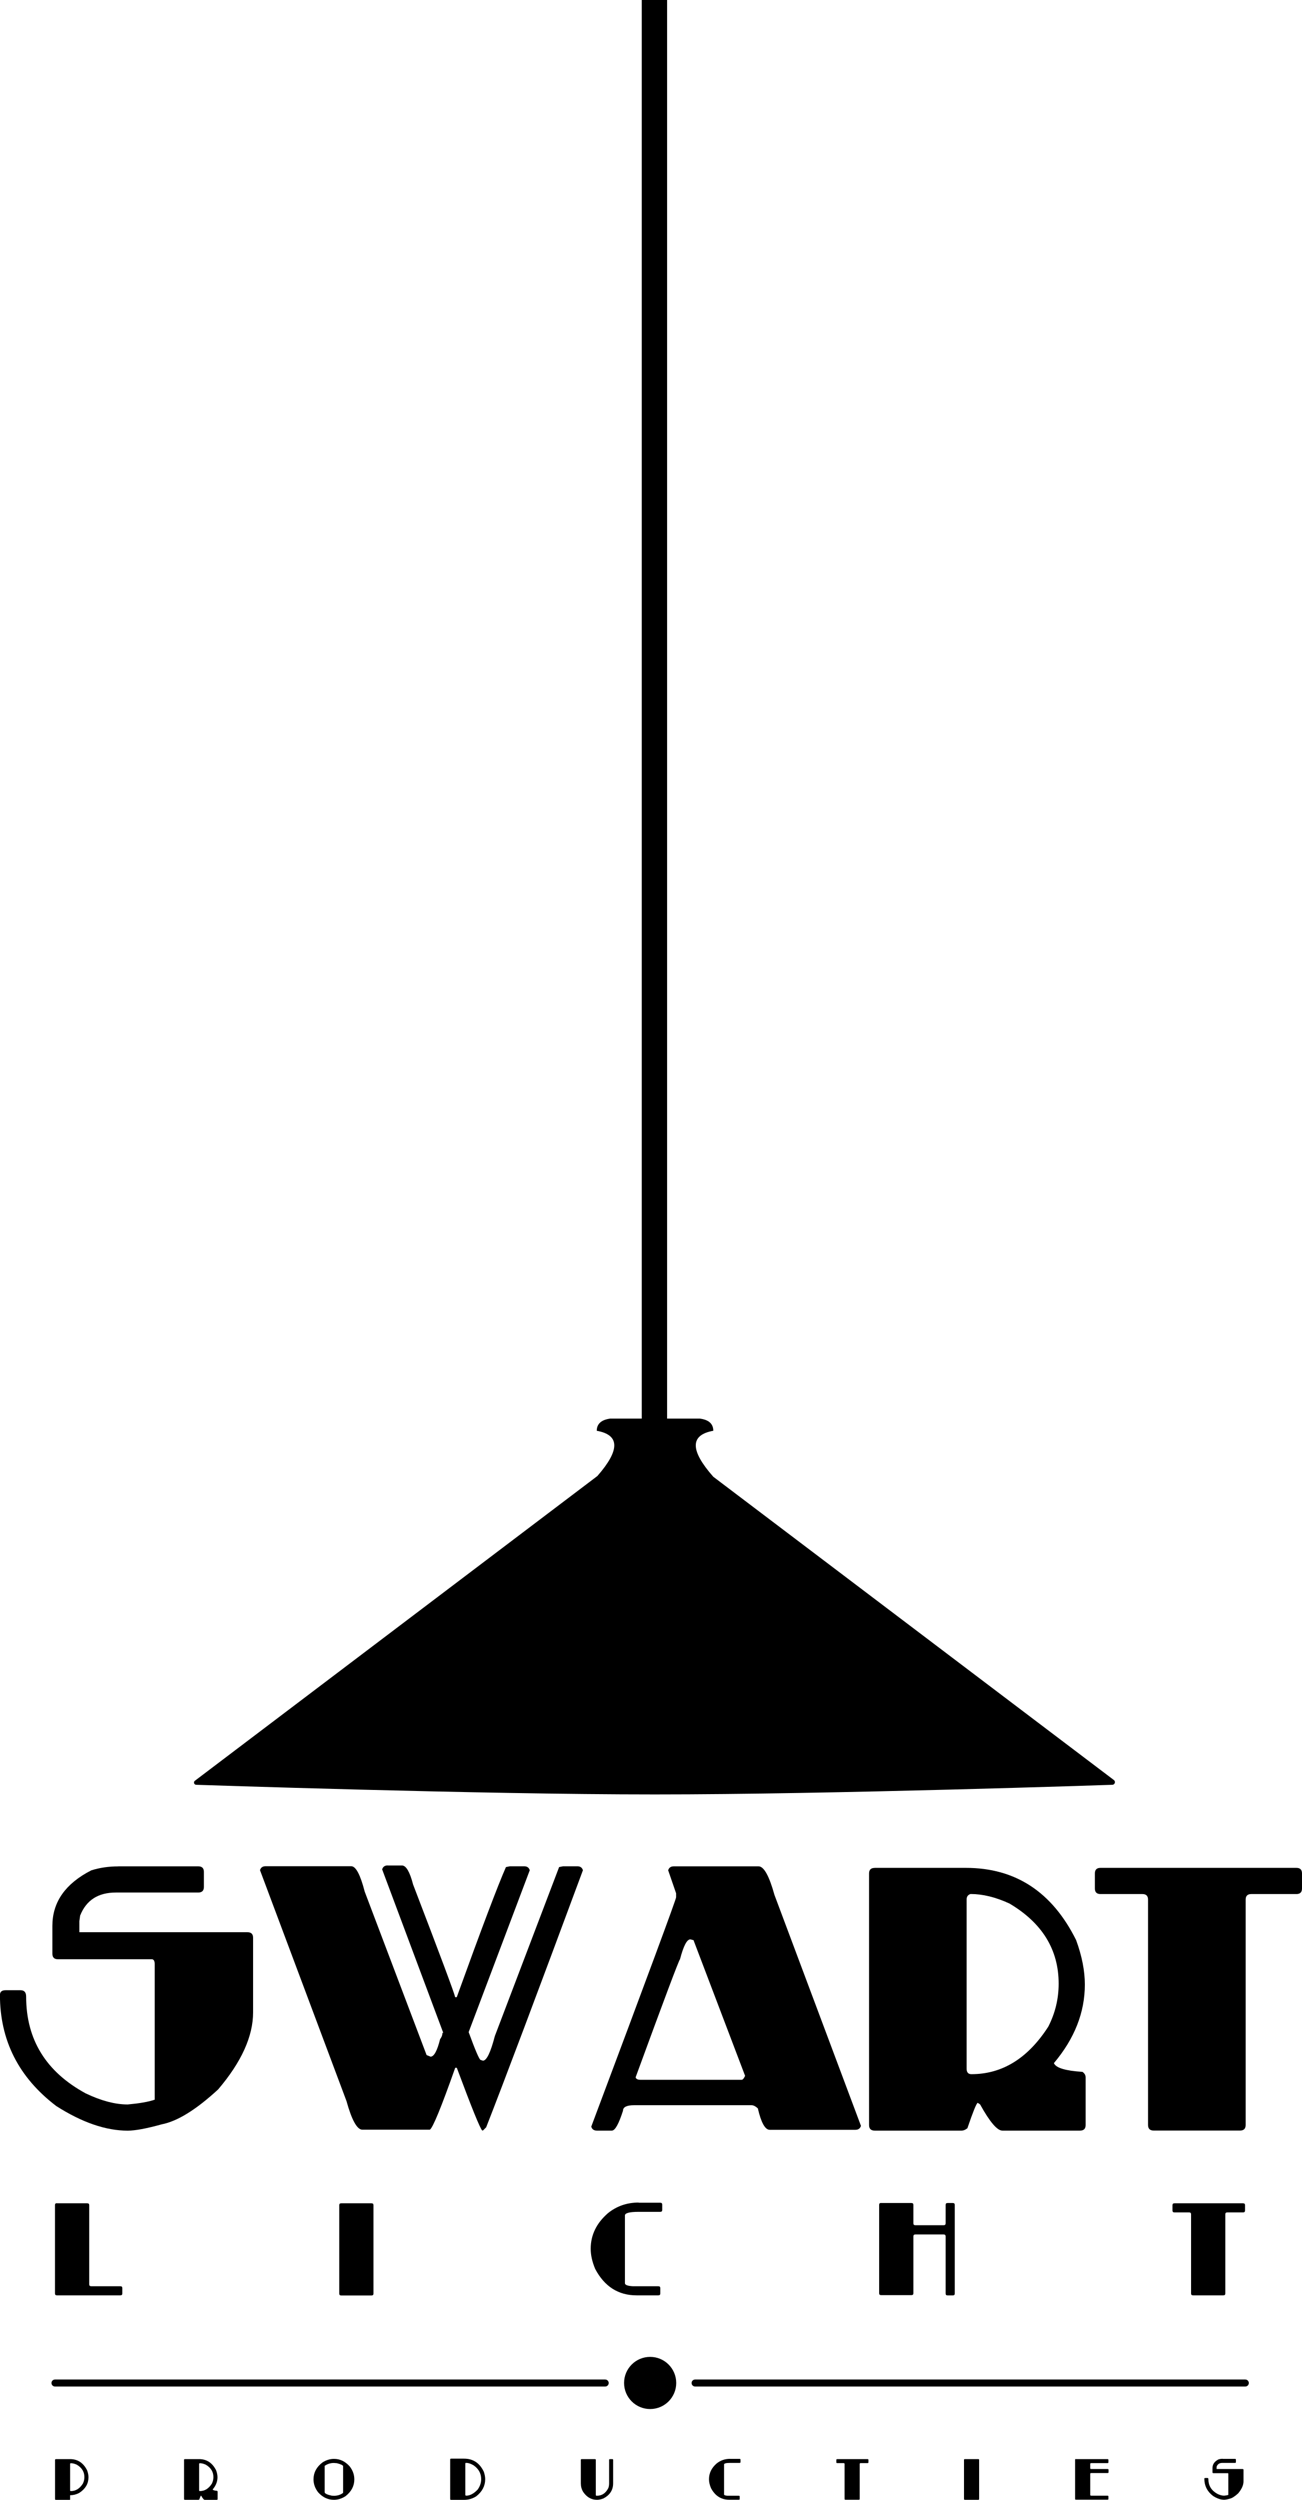 <?xml version="1.0" encoding="UTF-8"?>
<svg id="Laag_2" data-name="Laag 2" xmlns="http://www.w3.org/2000/svg" viewBox="0 0 229.7 440.91">
  <g id="Laag_3" data-name="Laag 3">
    <g id="Layer_2-2" data-name="Layer 2-2">
      <g>
        <g>
          <path d="m9.85,433.72h2.5c1.36,0,2.36.66,3.02,1.98.16.44.24.84.24,1.22,0,1.14-.54,2.06-1.63,2.76-.5.27-1.04.41-1.61.41v.78l-.04.04h-2.47c-.1,0-.15-.05-.15-.15v-6.88c0-.1.05-.15.15-.15h0Zm2.52.87v4.62c0,.1.04.15.13.15.85,0,1.55-.43,2.11-1.3.19-.37.28-.76.28-1.17,0-.93-.45-1.66-1.35-2.19-.38-.17-.73-.26-1.06-.26-.07.02-.11.07-.11.15h0Z"/>
          <path d="m32.61,433.72h2.5c1.36,0,2.36.66,3.02,1.98.16.44.24.84.24,1.22,0,.76-.28,1.48-.85,2.15.05.13.31.21.78.24.06.04.09.09.09.15v1.3c0,.1-.05.15-.15.15h-2.13c-.14,0-.34-.24-.61-.72l-.06-.04s-.13.24-.28.69c-.05.04-.1.06-.15.06h-2.39c-.1,0-.15-.05-.15-.15v-6.88c0-.1.05-.15.15-.15h0Zm2.52.87v4.62c0,.1.04.15.13.15.85,0,1.55-.43,2.11-1.3.19-.37.28-.76.28-1.17,0-.93-.45-1.66-1.35-2.19-.38-.17-.73-.26-1.06-.26-.07.02-.11.07-.11.15h0Z"/>
          <path d="m58.93,433.68c1.05,0,1.97.44,2.76,1.32.55.71.82,1.47.82,2.3,0,1.15-.51,2.14-1.54,2.95-.65.43-1.34.65-2.06.65-1.06,0-1.99-.44-2.78-1.32-.55-.71-.82-1.47-.82-2.3,0-1.18.53-2.17,1.58-2.97.65-.42,1.33-.63,2.04-.63Zm-1.65,1.32v4.58c.04.22.45.42,1.24.59l.41.02c.61,0,1.14-.17,1.58-.5l.02-.09v-4.62c0-.17-.36-.35-1.09-.54l-.54-.04c-.59,0-1.13.17-1.61.5l-.02.11h0Z"/>
          <path d="m79.57,433.64h2.3c1.6,0,2.76.77,3.49,2.32.16.48.24.91.24,1.3,0,1.19-.53,2.2-1.58,3.02-.65.42-1.37.63-2.15.63h-2.3c-.1,0-.15-.05-.15-.15v-6.97c0-.1.05-.15.15-.15h0Zm2.52.89v5.49c0,.1.06.15.17.15.66,0,1.33-.36,2.02-1.09.4-.57.61-1.18.61-1.82,0-1.01-.45-1.83-1.35-2.45-.49-.29-.93-.43-1.32-.43-.09,0-.13.05-.13.15h0Z"/>
          <path d="m102.62,433.72h2.34c.1,0,.15.05.15.15v6.16c0,.1.05.15.15.15h.07c.88,0,1.54-.46,2-1.37.09-.26.13-.53.13-.82v-4.12c0-.1.05-.15.15-.15h.41c.1,0,.15.05.15.15v4.12c0,1.18-.57,2.07-1.71,2.67-.41.16-.79.24-1.13.24h-.02c-.98,0-1.78-.46-2.41-1.37-.29-.46-.43-.98-.43-1.54v-4.12c0-.1.05-.15.15-.15h0Z"/>
          <path d="m128.8,433.68h1.69c.1,0,.15.05.15.15v.41c0,.1-.05.15-.15.15h-1.69c-.71,0-1.06.09-1.06.28v5.27c0,.14.2.22.61.24h2c.1,0,.15.05.15.15v.41c0,.1-.05.15-.15.15h-1.69c-1.43,0-2.51-.69-3.23-2.06-.23-.55-.35-1.07-.35-1.56,0-1.07.45-2,1.35-2.78.68-.55,1.48-.82,2.39-.82h0Z"/>
          <path d="m147.7,433.72h5.36c.1,0,.15.05.15.15v.41c0,.1-.05.15-.15.15h-1.24c-.1,0-.15.05-.15.15v6.16c0,.1-.05.15-.15.15h-2.37c-.1,0-.15-.05-.15-.15v-6.16c0-.1-.05-.15-.15-.15h-1.15c-.1,0-.15-.05-.15-.15v-.41c0-.1.05-.15.15-.15h0Z"/>
          <path d="m170.22,433.72h2.37c.1,0,.15.05.15.15v6.88c0,.1-.05.15-.15.15h-2.37c-.1,0-.15-.05-.15-.15v-6.88c0-.1.05-.15.15-.15Z"/>
          <path d="m189.82,433.72h5.58c.1,0,.15.05.15.15v.41c0,.1-.05.15-.15.15h-2.91c-.1,0-.15.05-.15.15v.74c0,.1.05.15.15.15h2.93c.1,0,.15.05.15.15v.41c0,.1-.05.15-.15.15h-2.93c-.1,0-.15.05-.15.15v3.69c0,.1.05.15.15.15h2.91c.1,0,.15.05.15.15v.41c0,.1-.05.15-.15.15h-5.58c-.1,0-.15-.05-.15-.15v-6.88c0-.1.05-.15.15-.15h0Z"/>
          <path d="m215.7,433.68h2.19c.1,0,.15.05.15.15v.41c0,.1-.05.15-.15.15h-2.26c-.48,0-.81.21-.98.63l-.02.15v.3h4.6c.1,0,.15.05.15.15v2.04c0,.65-.32,1.36-.95,2.11-.6.55-1.11.87-1.54.95-.42.12-.73.17-.93.17-.6,0-1.25-.22-1.95-.67-1.03-.78-1.54-1.79-1.54-3.04,0-.09.05-.13.15-.13h.41c.1,0,.15.06.15.17,0,1.18.54,2.06,1.63,2.65.42.2.81.3,1.15.3.32-.03.57-.07.74-.13v-3.71c0-.08-.02-.12-.06-.13h-2.58c-.1,0-.15-.05-.15-.15v-.76c0-.65.35-1.16,1.06-1.52.23-.07.48-.11.74-.11h0Z"/>
        </g>
        <g>
          <path d="m20.85,329.17h14.14c.65,0,.98.33.98.98v2.66c0,.65-.33.98-.98.98h-14.55c-3.13,0-5.22,1.35-6.3,4.06l-.14.98v1.96h29.67c.65,0,.98.33.98.98v13.16c0,4.22-2.05,8.75-6.16,13.58-3.87,3.57-7.18,5.62-9.94,6.16-2.71.75-4.71,1.12-6.02,1.12-3.87,0-8.07-1.45-12.6-4.34-6.63-5.04-9.94-11.57-9.94-19.59,0-.56.33-.84.98-.84h2.66c.65,0,.98.37.98,1.12,0,7.58,3.5,13.27,10.5,17.07,2.73,1.31,5.2,1.96,7.42,1.96,2.1-.19,3.69-.47,4.76-.84v-23.93c0-.49-.14-.77-.42-.84H10.22c-.65,0-.98-.33-.98-.98v-4.9c0-4.2,2.29-7.46,6.86-9.8,1.49-.47,3.08-.7,4.76-.7h0Z"/>
          <path d="m68.4,329.02h2.52c.72,0,1.38,1.12,1.96,3.36,4.85,12.64,7.32,19.27,7.42,19.87h.28c4.38-12.13,7.28-19.78,8.68-22.95l.7-.14h2.52c.51,0,.84.23.98.7l-10.78,28.55c1.17,3.2,1.87,4.83,2.1,4.9l.42.14c.65,0,1.35-1.45,2.1-4.34l11.34-29.81.7-.14h2.52c.51,0,.84.23.98.7-8.21,22.14-13.9,37.25-17.07,45.34l-.56.56h-.14c-.37-.35-1.87-4.04-4.48-11.06h-.28c-2.47,7-3.97,10.64-4.48,10.92h-11.9c-.93,0-1.87-1.68-2.8-5.04l-15.26-40.73c.14-.47.47-.7.98-.7h15.11c.82,0,1.61,1.49,2.38,4.48l10.92,28.83.7.28c.61,0,1.17-1.03,1.68-3.08.28-.37.42-.75.42-1.12h.14l-10.78-28.83c.14-.47.47-.7.98-.7h0Z"/>
          <path d="m118.86,329.17h14.97c.93,0,1.87,1.68,2.8,5.04l15.26,40.73c-.14.47-.47.7-.98.7h-15.11c-.82,0-1.52-1.26-2.1-3.78-.4-.37-.77-.56-1.12-.56h-20.71c-1.31,0-1.96.33-1.96.98-.75,2.33-1.4,3.5-1.96,3.5h-2.66c-.51,0-.84-.23-.98-.7,9.98-26.61,14.97-40.1,14.97-40.45v-.7l-1.4-4.06c.14-.47.47-.7.98-.7h0Zm-6.72,37.23c.09.28.37.42.84.42h17.91c.19-.05.37-.28.56-.7l-9.1-23.93-.56-.14c-.61,0-1.21,1.17-1.82,3.5-.19.14-2.8,7.09-7.84,20.85h0Z"/>
          <path d="m154.3,329.44h16.1c8.75,0,15.23,4.25,19.45,12.74,1.03,2.82,1.54,5.43,1.54,7.84,0,4.92-1.82,9.54-5.46,13.86.35.84,2.03,1.35,5.04,1.54.37.26.56.58.56.98v8.4c0,.65-.33.98-.98.98h-13.72c-.91,0-2.22-1.54-3.92-4.62l-.42-.28c-.21.05-.82,1.54-1.82,4.48-.35.28-.68.42-.98.42h-15.39c-.65,0-.98-.33-.98-.98v-44.37c0-.65.33-.98.98-.98h0Zm16.23,5.6v29.81c0,.65.28.98.84.98,5.46,0,9.98-2.8,13.58-8.4,1.21-2.38,1.82-4.9,1.82-7.56,0-5.99-2.89-10.71-8.68-14.14-2.43-1.12-4.71-1.68-6.86-1.68-.47.14-.7.47-.7.98h0Z"/>
          <path d="m194.15,329.44h34.57c.65,0,.98.33.98.98v2.66c0,.65-.33.98-.98.98h-7.98c-.65,0-.98.33-.98.98v39.75c0,.65-.33.98-.98.98h-15.26c-.65,0-.98-.33-.98-.98v-39.75c0-.65-.33-.98-.98-.98h-7.42c-.65,0-.98-.33-.98-.98v-2.66c0-.65.33-.98.98-.98h0Z"/>
        </g>
        <g>
          <path d="m10.04,388.6h5.36c.23,0,.34.11.34.34v13.95c0,.23.11.34.34.34h5.16c.23,0,.34.11.34.34v.93c0,.23-.11.34-.34.34h-11.2c-.23,0-.34-.11-.34-.34v-15.58c0-.23.11-.34.34-.34h0Z"/>
          <path d="m60.19,388.6h5.36c.23,0,.34.11.34.34v15.58c0,.23-.11.34-.34.34h-5.36c-.23,0-.34-.11-.34-.34v-15.58c0-.23.11-.34.34-.34Z"/>
          <path d="m112.66,388.5h3.83c.23,0,.34.11.34.34v.93c0,.23-.11.34-.34.34h-3.83c-1.6,0-2.41.21-2.41.64v11.94c0,.31.46.49,1.38.54h4.52c.23,0,.34.11.34.34v.93c0,.23-.11.34-.34.34h-3.83c-3.24,0-5.68-1.56-7.32-4.67-.52-1.24-.79-2.42-.79-3.54,0-2.42,1.01-4.52,3.05-6.29,1.54-1.24,3.34-1.87,5.41-1.87h0Z"/>
          <path d="m155.44,388.55h5.36c.23,0,.34.11.34.34v3.24c0,.23.11.34.34.34h5.01c.23,0,.34-.11.34-.34v-3.24c0-.23.11-.34.34-.34h.93c.23,0,.34.11.34.34v15.62c0,.23-.11.34-.34.34h-.93c-.23,0-.34-.11-.34-.34v-10.07c0-.23-.11-.34-.34-.34h-5.01c-.23,0-.34.11-.34.34v10.02c0,.23-.11.34-.34.34h-5.36c-.23,0-.34-.11-.34-.34v-15.58c0-.23.11-.34.34-.34Z"/>
          <path d="m207.17,388.6h12.14c.23,0,.34.11.34.34v.93c0,.23-.11.34-.34.34h-2.8c-.23,0-.34.11-.34.34v13.95c0,.23-.11.34-.34.34h-5.36c-.23,0-.34-.11-.34-.34v-13.95c0-.23-.11-.34-.34-.34h-2.6c-.23,0-.34-.11-.34-.34v-.93c0-.23.11-.34.34-.34h0Z"/>
        </g>
        <path d="m113.22,0v250.2h-5.56c-1.54.21-2.37.9-2.38,2.15,4.09.73,4.12,3.4.11,7.98l-30.9,23.39-40.11,30.36c-.3.23-.14.71.24.71,0,0,49.89,1.7,80.91,1.7s80.7-1.7,80.7-1.7c.45,0,.64-.57.28-.84l-39.94-30.23-30.73-23.26c-4.12-4.67-4.12-7.37,0-8.11,0-1.26-.84-1.95-2.38-2.15h-5.77V0"/>
        <path d="m106.77,420.92H9.7c-.34,0-.62-.28-.62-.62s.28-.62.62-.62h97.07c.34,0,.62.28.62.62s-.28.62-.62.62h0Z"/>
        <path d="m219.7,420.92h-97.07c-.34,0-.62-.28-.62-.62s.28-.62.62-.62h97.07c.34,0,.62.28.62.62s-.28.62-.62.62Z"/>
        <circle cx="114.7" cy="420.29" r="4.6"/>
      </g>
    </g>
  </g>
</svg>